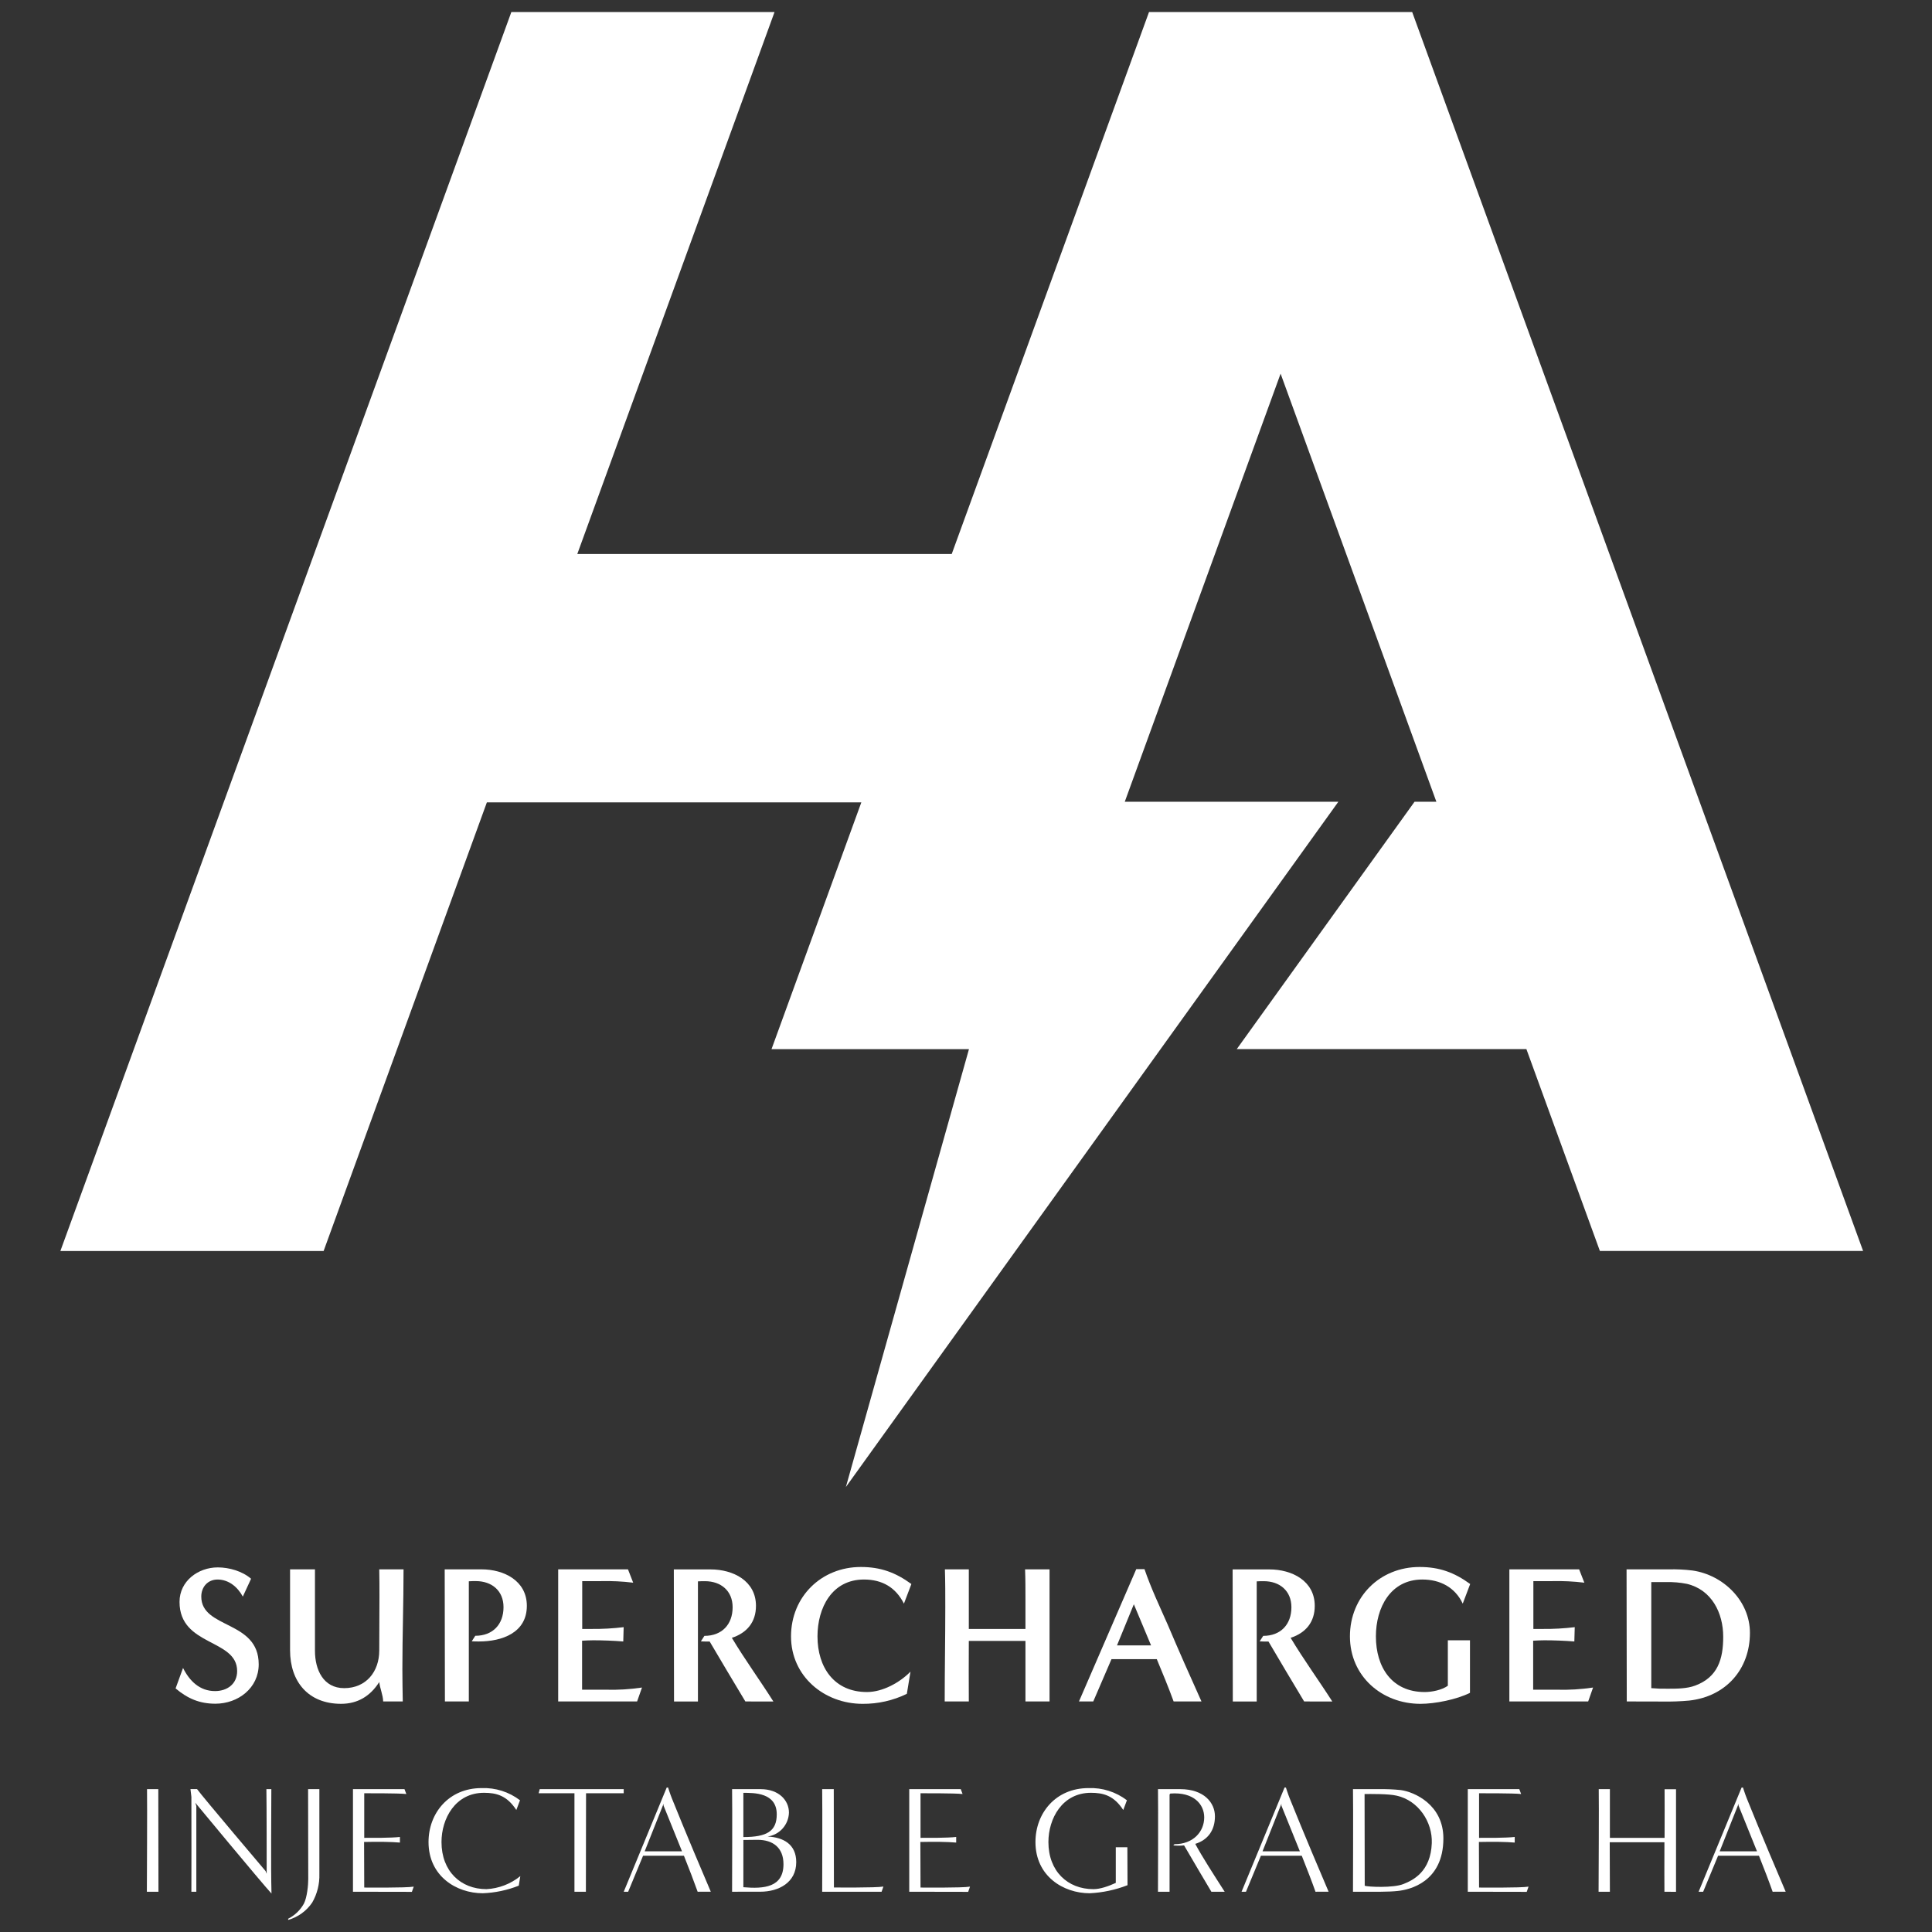 <svg width="160" height="160" viewBox="0 0 160 160" fill="none" xmlns="http://www.w3.org/2000/svg">
<rect x="0" y="0" width="160" height="160" fill="#333333" stroke="none"/>
<path d="M132.496 103.6L126.411 86.886V86.884H102.422L117.145 66.399H118.955L106.054 30.945L93.149 66.397L110.836 66.399L70.052 123.147L80.246 86.886H63.894L71.331 66.451H40.32L26.8 103.603H5L42.346 1.002V1H64.142V1.002L61.418 8.489L47.809 45.88H78.818L95.155 1.002V1H116.953V1.002L154.294 103.6H132.496Z" fill="white"/>
<path d="M15.159 138.133C15.694 139.211 16.54 140.048 17.806 140.048C18.811 140.048 19.639 139.464 19.639 138.392C19.639 135.698 14.868 136.362 14.868 132.661C14.868 130.935 16.41 129.805 18.032 129.805C18.975 129.805 20.062 130.113 20.793 130.745L20.11 132.223C19.678 131.427 18.943 130.81 18.017 130.81C17.204 130.81 16.669 131.427 16.669 132.223C16.669 134.917 21.425 134.164 21.425 137.831C21.425 139.796 19.721 141.094 17.838 141.094C16.523 141.094 15.532 140.663 14.542 139.828L15.159 138.133Z" fill="white"/>
<path d="M31.733 140.907C31.716 140.357 31.472 139.852 31.408 139.3C30.661 140.469 29.622 141.103 28.243 141.103C25.547 141.103 24.022 139.285 24.022 136.671V129.967H26.084V136.72C26.084 138.262 26.766 139.805 28.502 139.805C30.321 139.805 31.408 138.439 31.408 136.688C31.408 135.193 31.425 133.716 31.425 132.223C31.425 131.477 31.425 130.713 31.408 129.967H33.42C33.42 132.726 33.323 135.486 33.323 138.23C33.323 139.123 33.34 140.014 33.355 140.907H31.733Z" fill="white"/>
<path d="M36.846 140.907L36.828 129.967H39.88C41.731 129.967 43.631 130.907 43.631 132.987C43.631 135.225 41.569 135.939 39.669 135.939C39.475 135.939 39.264 135.939 39.069 135.924L39.361 135.469C40.806 135.469 41.699 134.529 41.699 133.097C41.699 131.733 40.724 130.94 39.41 130.94C39.216 130.94 39.02 130.94 38.826 130.955V140.905L36.846 140.907Z" fill="white"/>
<path d="M46.226 140.907V129.967H52.007L52.438 131.071C51.555 130.963 50.666 130.92 49.776 130.942H48.217V134.902H49.002C49.886 134.91 50.771 134.861 51.649 134.755L51.616 135.939C50.788 135.875 49.96 135.842 49.132 135.842C48.823 135.842 48.515 135.86 48.206 135.875V139.934H50.147C51.157 139.964 52.168 139.904 53.167 139.755L52.762 140.907H46.226Z" fill="white"/>
<path d="M61.728 140.908C60.738 139.253 59.748 137.614 58.773 135.946C58.532 135.946 58.288 135.946 58.044 135.931L58.335 135.476C59.781 135.476 60.673 134.536 60.673 133.104C60.673 131.74 59.699 130.947 58.385 130.947C58.191 130.947 57.995 130.947 57.8 130.962V140.912H55.82L55.803 129.972H58.855C60.706 129.972 62.606 130.912 62.606 132.991C62.606 134.337 61.858 135.23 60.609 135.638C61.687 137.439 62.93 139.143 64.049 140.912L61.728 140.908Z" fill="white"/>
<path d="M75.101 140.276C73.96 140.832 72.704 141.115 71.435 141.104C68.253 141.104 65.509 138.816 65.509 135.52C65.509 132.224 68.027 129.771 71.29 129.771C72.929 129.771 74.163 130.224 75.477 131.182L74.86 132.806C74.178 131.458 73.059 130.809 71.549 130.809C68.887 130.809 67.701 133.164 67.701 135.518C67.701 138.082 69.081 140.127 71.799 140.127C73.093 140.127 74.51 139.348 75.403 138.438L75.101 140.276Z" fill="white"/>
<path d="M84.924 140.907V135.892H80.233C80.216 137.564 80.233 139.235 80.233 140.907H78.236C78.236 138.319 78.285 135.698 78.285 133.099C78.285 132.061 78.285 131.006 78.253 129.967H80.233V134.902H84.924V132.434C84.924 131.606 84.924 130.795 84.892 129.967H86.919V140.907H84.924Z" fill="white"/>
<path d="M97.195 140.908C96.764 139.723 96.285 138.572 95.8 137.403H92.049L90.539 140.908H89.355L94.1 129.95H94.782C95.319 131.525 96.033 133.02 96.697 134.529C97.607 136.671 98.548 138.798 99.501 140.908H97.195ZM93.9 132.858L92.504 136.266H95.327L93.9 132.858Z" fill="white"/>
<path d="M108.004 140.908C107.014 139.253 106.024 137.614 105.051 135.946C104.807 135.946 104.563 135.946 104.32 135.931L104.613 135.476C106.056 135.476 106.949 134.536 106.949 133.104C106.949 131.74 105.976 130.947 104.661 130.947C104.466 130.947 104.27 130.947 104.076 130.962V140.912H102.096L102.081 129.972H105.131C106.981 129.972 108.882 130.912 108.882 132.991C108.882 134.337 108.135 135.23 106.884 135.638C107.963 137.439 109.205 139.143 110.336 140.912L108.004 140.908Z" fill="white"/>
<path d="M119.904 135.843H121.737V140.194C120.633 140.746 118.847 141.104 117.639 141.104C114.44 141.104 111.796 138.816 111.796 135.52C111.796 132.224 114.287 129.771 117.566 129.771C119.205 129.771 120.439 130.224 121.754 131.182L121.138 132.806C120.503 131.458 119.27 130.809 117.792 130.809C115.146 130.809 113.946 133.147 113.946 135.518C113.946 138.065 115.26 140.127 117.986 140.127C118.588 140.127 119.399 139.965 119.904 139.607V135.843Z" fill="white"/>
<path d="M124.999 140.907V129.967H130.777L131.209 131.071C130.325 130.963 129.435 130.92 128.545 130.942H126.987V134.902H127.766C128.65 134.91 129.535 134.861 130.413 134.755L130.38 135.939C129.552 135.875 128.724 135.842 127.895 135.842C127.587 135.842 127.279 135.86 126.97 135.875V139.934H128.911C129.921 139.964 130.932 139.904 131.931 139.755L131.526 140.907H124.999Z" fill="white"/>
<path d="M134.722 140.907C134.722 137.255 134.705 133.619 134.705 129.967H138.195C138.857 129.951 139.52 129.983 140.177 130.064C142.724 130.437 144.922 132.581 144.922 135.226C144.922 138.263 142.91 140.502 139.89 140.834C139.167 140.9 138.442 140.927 137.716 140.914L134.722 140.907ZM136.752 131.022V139.805C137.205 139.845 137.66 139.86 138.115 139.852C138.844 139.852 139.705 139.852 140.386 139.594C142.269 138.895 142.709 137.385 142.709 135.551C142.709 133.571 141.752 131.656 139.705 131.169C139.137 131.056 138.558 131.006 137.979 131.022H136.752Z" fill="white"/>
<path d="M12.163 156.666C12.163 155.92 12.2 149.481 12.176 148.17H13.11C13.11 150.592 13.123 154.255 13.123 156.666H12.163Z" fill="white"/>
<path d="M22.085 155.175C22.085 154.431 22.085 149.481 22.062 148.169H22.471C22.471 150.592 22.422 154.392 22.484 156.817C21.574 155.82 16.171 149.293 16.171 149.293L16.259 149.569V156.666H15.85C15.85 155.984 15.863 150.643 15.85 148.812L15.774 148.165H16.318C16.835 148.87 21.997 154.957 21.997 154.957L22.085 155.175Z" fill="white"/>
<path d="M23.867 158.901C24.411 158.624 24.861 158.194 25.161 157.663C25.439 157.132 25.528 156.073 25.528 155.631C25.528 153.105 25.515 149.481 25.515 148.17H26.449V155.189C26.475 156.019 26.27 156.841 25.856 157.561C25.382 158.261 24.676 158.771 23.863 159L23.867 158.901Z" fill="white"/>
<path d="M29.231 156.666V148.17H33.498L33.651 148.573C33.045 148.498 30.165 148.511 30.165 148.511V152.203C30.797 152.203 32.387 152.216 33.12 152.128V152.594C32.387 152.531 31.365 152.518 30.152 152.544L30.165 156.319C30.165 156.319 33.616 156.356 34.264 156.243L34.11 156.675L29.231 156.666Z" fill="white"/>
<path d="M42.962 156.162C42.013 156.539 41.005 156.752 39.984 156.791C37.786 156.791 35.489 155.366 35.489 152.551C35.489 150.163 37.156 148.082 39.882 148.082C41.028 148.038 42.153 148.395 43.064 149.091L42.76 149.898C41.977 148.688 41.095 148.472 40.085 148.472C37.697 148.472 36.563 150.618 36.563 152.551C36.563 154.962 38.153 156.451 40.286 156.451C41.311 156.398 42.293 156.02 43.09 155.372L42.962 156.162Z" fill="white"/>
<path d="M47.574 156.666V148.511H44.608L44.697 148.17H51.653V148.511H48.534C48.534 150.946 48.521 154.242 48.521 156.666H47.574Z" fill="white"/>
<path d="M57.777 156.666C57.485 155.844 57.043 154.697 56.64 153.685H53.256L52.022 156.666H51.655L55.214 148.038H55.328C55.328 148.038 55.505 148.595 55.643 148.935C56.743 151.675 58.346 155.462 58.864 156.662L57.777 156.666ZM56.482 153.32C55.812 151.653 54.953 149.533 54.953 149.533V149.382L53.389 153.32H56.482Z" fill="white"/>
<path d="M60.628 156.666C60.628 155.92 60.654 149.481 60.628 148.17H63.001C64.489 148.17 65.337 149.091 65.337 150.111C65.324 150.597 65.139 151.063 64.815 151.426C64.492 151.789 64.05 152.025 63.568 152.093C64.862 152.156 65.941 152.725 65.941 154.214C65.941 155.907 64.489 156.664 62.962 156.664L60.628 156.666ZM61.562 152.137C63.503 152.137 64.327 151.658 64.327 150.256C64.327 148.45 62.447 148.476 61.562 148.476V152.137ZM61.562 156.291C63.288 156.442 64.884 156.291 64.884 154.384C64.884 153.021 64.021 152.365 62.727 152.365C62.337 152.365 61.944 152.378 61.564 152.378L61.562 156.291Z" fill="white"/>
<path d="M68.089 156.666C68.089 155.92 68.115 149.481 68.089 148.17H69.049L69.062 156.312C69.062 156.312 72.535 156.349 73.16 156.237L73.009 156.668L68.089 156.666Z" fill="white"/>
<path d="M75.3 156.666V148.17H79.566L79.717 148.573C79.111 148.498 76.234 148.511 76.234 148.511V152.203C76.864 152.203 78.455 152.216 79.187 152.128V152.594C78.455 152.531 77.433 152.518 76.221 152.544L76.234 156.319C76.234 156.319 79.685 156.356 80.332 156.243L80.181 156.675L75.3 156.666Z" fill="white"/>
<path d="M92.404 152.98H93.364L93.377 156.123C92.376 156.514 91.319 156.739 90.245 156.791C88.05 156.791 85.752 155.366 85.752 152.551C85.752 150.163 87.418 148.082 90.146 148.082C91.291 148.038 92.415 148.395 93.326 149.091L93.024 149.898C92.241 148.688 91.356 148.472 90.347 148.472C87.961 148.472 86.825 150.618 86.825 152.551C86.825 154.962 88.416 156.451 90.549 156.451C91.117 156.451 91.798 156.211 92.404 155.933V152.98Z" fill="white"/>
<path d="M100.321 156.666C99.954 156.047 98.731 153.989 98.06 152.827C97.763 152.859 97.463 152.859 97.165 152.827L97.266 152.728C98.806 152.728 99.728 151.705 99.728 150.504C99.728 149.458 98.895 148.383 96.924 148.534L96.859 148.61V156.666H95.899C95.899 155.92 95.925 149.481 95.899 148.17H97.75C99.706 148.17 100.616 149.294 100.616 150.415C100.616 151.578 100.034 152.374 98.986 152.702C99.529 153.724 100.539 155.29 101.423 156.666H100.321Z" fill="white"/>
<path d="M108.944 156.666C108.653 155.844 108.211 154.697 107.807 153.685H104.423L103.187 156.666H102.821L106.38 148.038H106.494C106.494 148.038 106.671 148.595 106.809 148.935C107.909 151.675 109.511 155.462 110.029 156.662L108.944 156.666ZM107.65 153.32C106.979 151.653 106.121 149.533 106.121 149.533V149.382L104.557 153.32H107.65Z" fill="white"/>
<path d="M112.048 156.666C112.048 155.92 112.074 149.481 112.048 148.17H114.158C114.773 148.158 115.388 148.183 116 148.245C117.136 148.396 119.535 149.458 119.535 152.247C119.535 155.87 116.731 156.502 115.76 156.601C115.003 156.69 113.603 156.666 113.047 156.666H112.048ZM113.021 156.172C113.26 156.261 115.383 156.375 116.241 156.021C117.035 155.706 118.487 154.999 118.575 152.639C118.64 150.896 117.477 149.117 115.672 148.711C114.977 148.547 113.515 148.573 113.008 148.573C113.008 150.998 113.021 153.75 113.021 156.172Z" fill="white"/>
<path d="M121.556 156.666V148.17H125.823L125.973 148.573C125.367 148.498 122.49 148.511 122.49 148.511V152.203C123.12 152.203 124.712 152.216 125.443 152.128V152.594C124.712 152.531 123.689 152.518 122.477 152.544L122.49 156.319C122.49 156.319 125.941 156.356 126.588 156.243L126.437 156.675L121.556 156.666Z" fill="white"/>
<path d="M137.841 156.666C137.841 156.261 137.828 154.052 137.841 152.568H133.311C133.311 153.491 133.324 155.333 133.324 156.666H132.388C132.388 155.92 132.427 149.481 132.401 148.17H133.324V152.203H137.854C137.854 151.041 137.867 148.731 137.854 148.176H138.801V156.673L137.841 156.666Z" fill="white"/>
<path d="M146.803 156.666C146.514 155.844 146.072 154.697 145.669 153.685H142.284L141.049 156.666H140.673L144.232 148.038H144.347C144.347 148.038 144.523 148.595 144.661 148.935C145.762 151.675 147.364 155.462 147.882 156.662L146.803 156.666ZM145.509 153.32C144.838 151.653 143.98 149.533 143.98 149.533V149.382L142.416 153.32H145.509Z" fill="white"/>
</svg>
